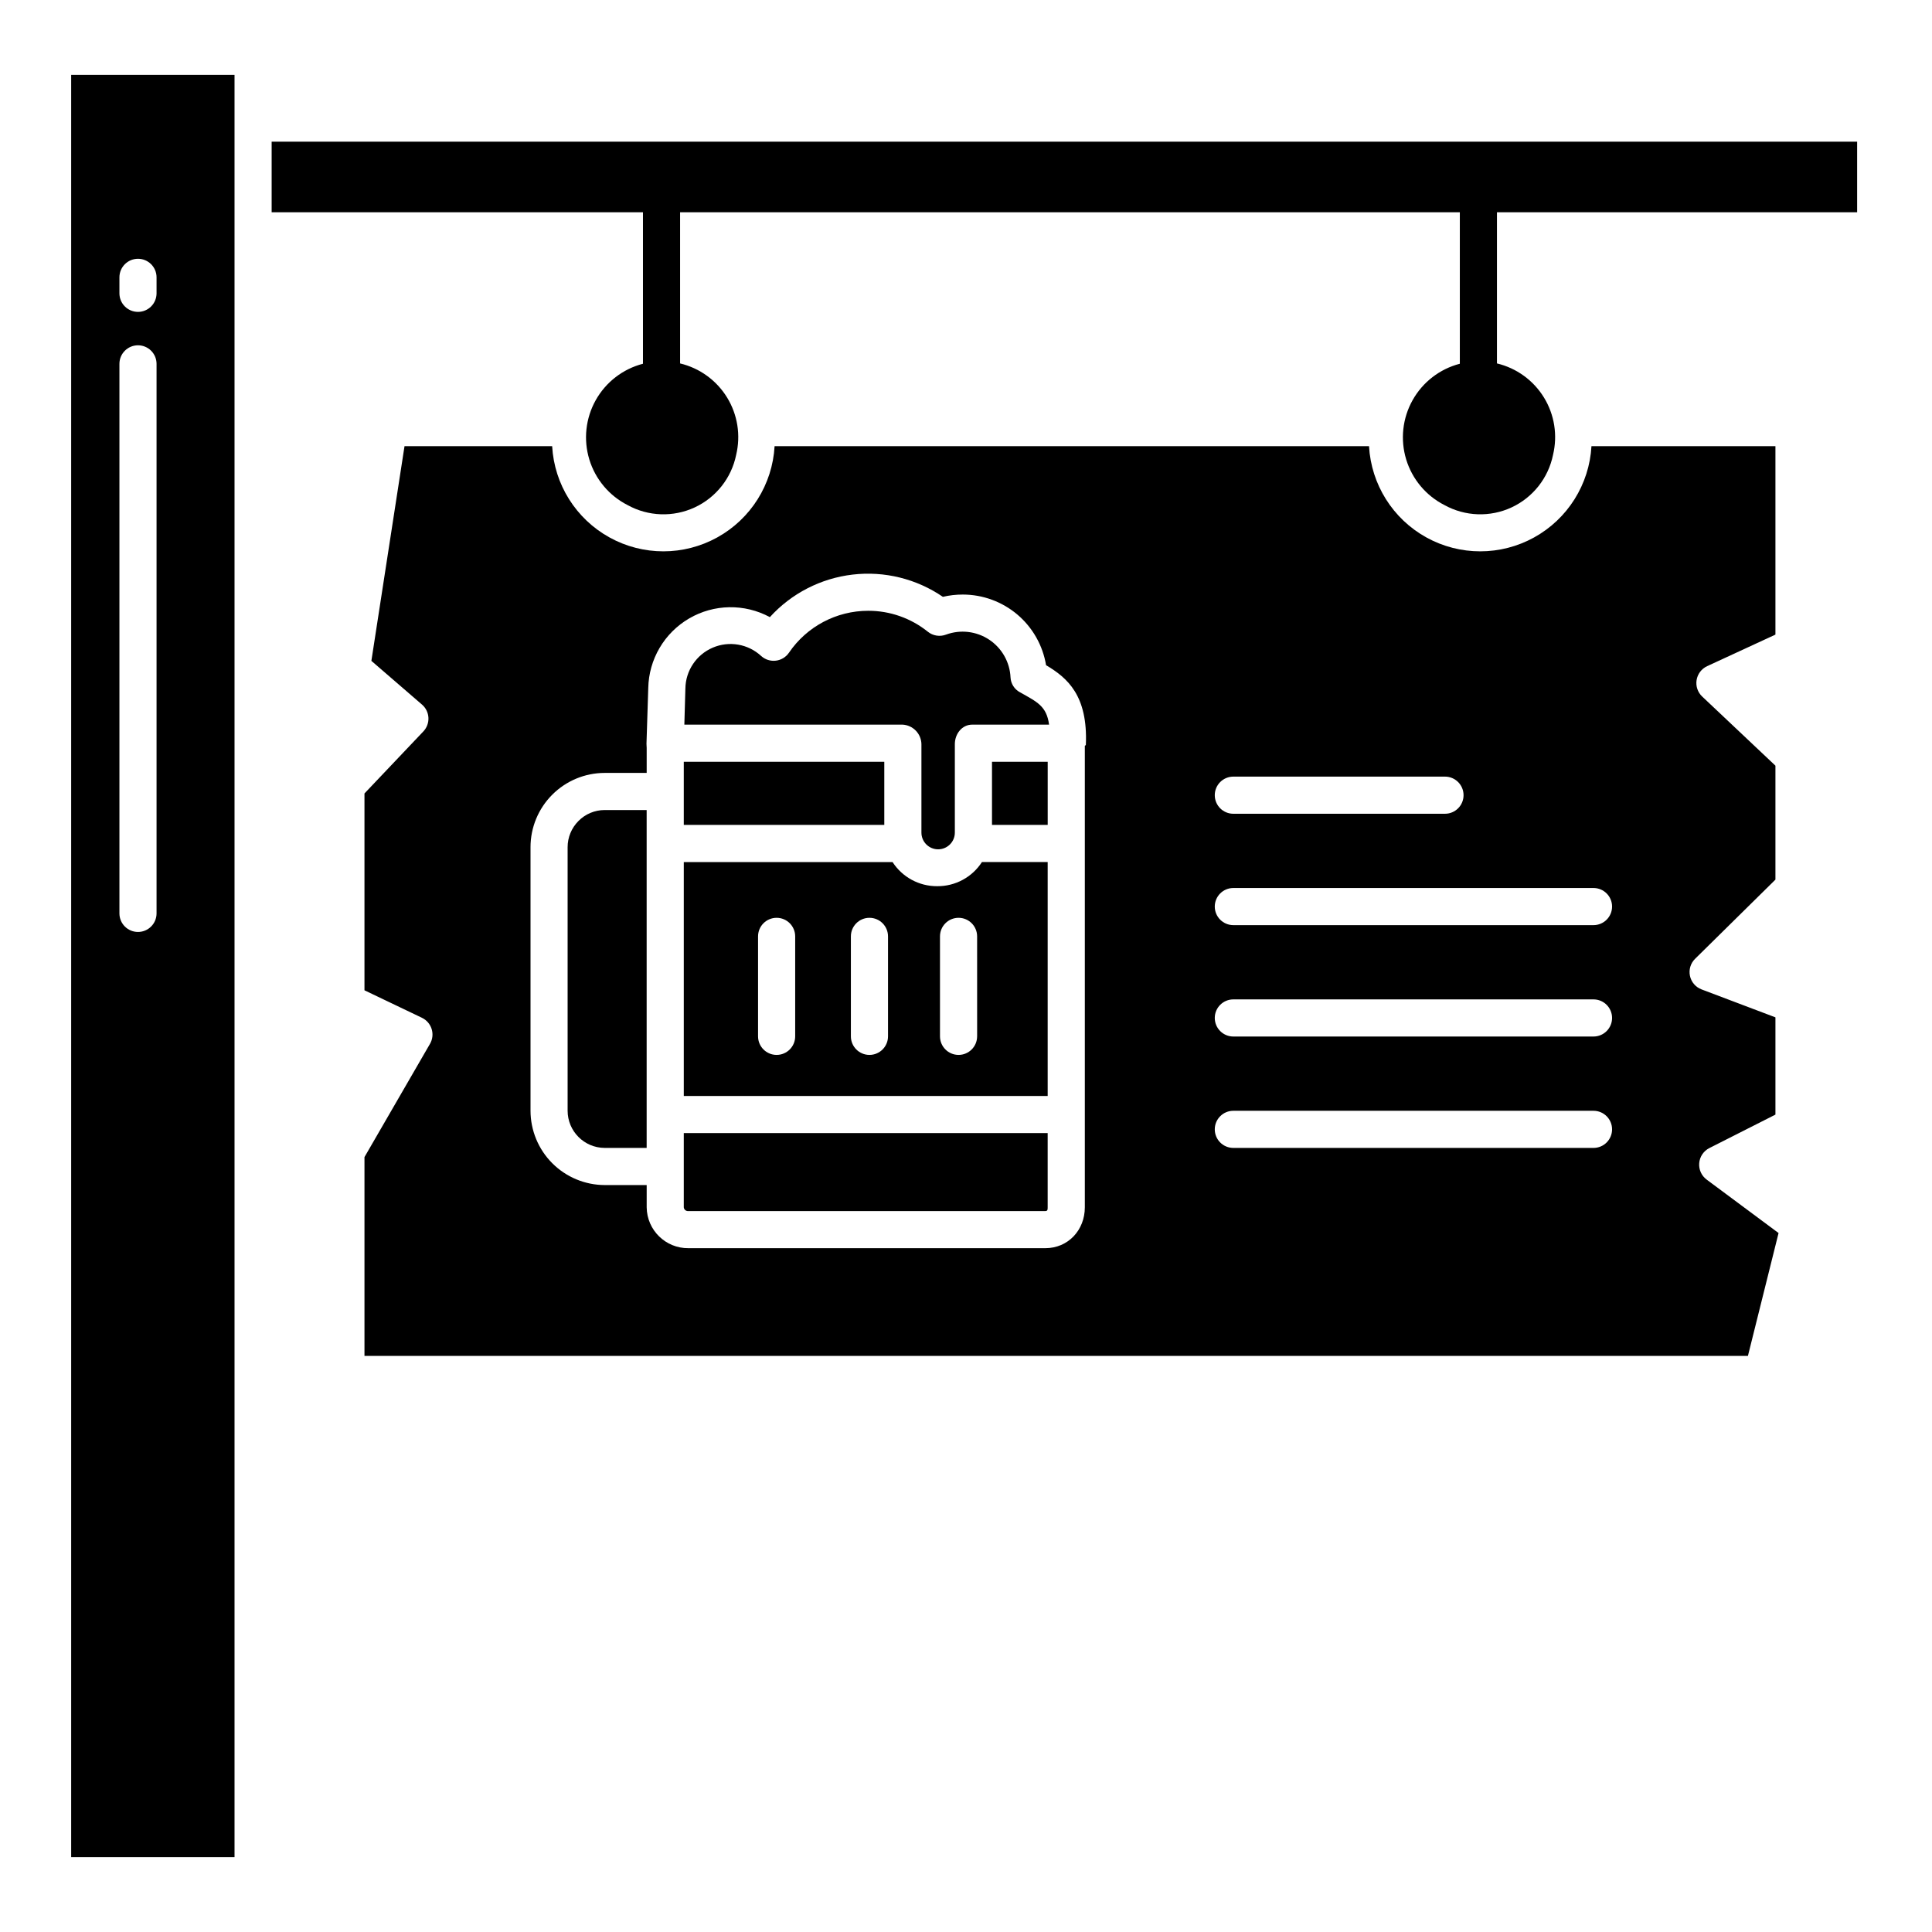 <?xml version="1.0" encoding="UTF-8"?>
<!-- Uploaded to: ICON Repo, www.iconrepo.com, Generator: ICON Repo Mixer Tools -->
<svg fill="#000000" width="800px" height="800px" version="1.1" viewBox="144 144 512 512" xmlns="http://www.w3.org/2000/svg">
 <g>
  <path d="m325.21 463.96c0.066 0.609 0.609 1.047 1.219 0.984h94.586c0.613 0 0.629-0.375 0.629-0.984v-19.68h-96.434z"/>
  <path d="m297.3 361.57c-1.848 1.848-2.883 4.356-2.875 6.969v69.812c0.004 5.426 4.387 9.832 9.816 9.859h11.129v-89.543h-11.133c-2.606 0.004-5.106 1.047-6.938 2.902z"/>
  <path d="m325.21 345.88h53.137v16.727h-53.137z"/>
  <path d="m594.31 452.23c0.145-1.699 1.156-3.203 2.676-3.973l17.523-8.875v-25.773l-19.582-7.41c-1.566-0.594-2.727-1.945-3.07-3.586-0.348-1.641 0.164-3.344 1.359-4.519l21.293-20.988v-30.195l-19.414-18.328c-1.188-1.121-1.742-2.758-1.477-4.367 0.262-1.613 1.309-2.988 2.789-3.676l18.102-8.363v-49.938h-48.754c-0.57 10.137-6.309 19.273-15.195 24.184-8.887 4.914-19.672 4.914-28.559 0-8.887-4.91-14.625-14.047-15.195-24.184h-157.53c-0.57 10.137-6.309 19.273-15.195 24.184-8.887 4.914-19.672 4.914-28.559 0-8.887-4.91-14.625-14.047-15.195-24.184h-39.125l-8.781 56.895 13.422 11.594c1.016 0.879 1.629 2.133 1.695 3.477 0.066 1.344-0.422 2.656-1.344 3.629l-15.605 16.441v52.164l15.227 7.281v0.004c1.238 0.59 2.172 1.672 2.578 2.984 0.406 1.309 0.246 2.731-0.441 3.918l-17.363 30.016v52.68h366.63l8.117-32.555-19.062-14.168v-0.004c-1.367-1.016-2.109-2.668-1.965-4.363zm-123.46-102.42h56.09-0.004c2.719 0 4.922 2.203 4.922 4.922s-2.203 4.922-4.922 4.922h-56.086c-2.719 0-4.922-2.203-4.922-4.922s2.203-4.922 4.922-4.922zm-39.082-8.391c0 0.086-0.277 0.164-0.277 0.246v122.29c0 6.039-4.43 10.824-10.469 10.824h-94.586c-6.039 0.062-10.988-4.781-11.059-10.824v-5.902h-11.129c-5.219-0.016-10.215-2.102-13.898-5.793-3.684-3.691-5.754-8.695-5.758-13.91v-69.84c0-5.215 2.07-10.219 5.758-13.906 3.684-3.691 8.684-5.769 13.898-5.773h11.129v-6.656c0-0.359-0.062-0.727-0.051-1.102l0.469-14.734v0.004c0.148-7.621 4.254-14.609 10.836-18.449 6.582-3.84 14.688-3.969 21.391-0.348 5.703-6.281 13.488-10.285 21.918-11.273 8.426-0.992 16.926 1.105 23.93 5.894 1.73-0.406 3.508-0.609 5.285-0.605 5.301 0.004 10.426 1.887 14.469 5.312 4.039 3.43 6.731 8.18 7.594 13.41 5.672 3.363 11.105 8.031 10.547 21.137zm134.53 106.79h-95.449c-2.719 0-4.922-2.203-4.922-4.922 0-2.715 2.203-4.918 4.922-4.918h95.449c2.715 0 4.918 2.203 4.918 4.918 0 2.719-2.203 4.922-4.918 4.922zm0-29.52h-95.449c-2.719 0-4.922-2.203-4.922-4.922 0-2.715 2.203-4.918 4.922-4.918h95.449c2.715 0 4.918 2.203 4.918 4.918 0 2.719-2.203 4.922-4.918 4.922zm0-29.52h-95.449c-2.719 0-4.922-2.203-4.922-4.922 0-2.715 2.203-4.918 4.922-4.918h95.449c2.715 0 4.918 2.203 4.918 4.918 0 2.719-2.203 4.922-4.918 4.922z"/>
  <path d="m392.38 378.85c-4.781 0.035-9.25-2.379-11.844-6.394h-55.324v61.992h96.434v-62h-17.418c-2.594 4.019-7.062 6.438-11.848 6.402zm-37.648 39.789c0 2.719-2.203 4.922-4.922 4.922-2.715 0-4.918-2.203-4.918-4.922v-26.488c0-2.719 2.203-4.922 4.918-4.922 2.719 0 4.922 2.203 4.922 4.922zm24.602 0c0 2.719-2.203 4.922-4.922 4.922s-4.918-2.203-4.918-4.922v-26.488c0-2.719 2.199-4.922 4.918-4.922s4.922 2.203 4.922 4.922zm23.617 0h-0.004c0 2.719-2.203 4.922-4.918 4.922-2.719 0-4.922-2.203-4.922-4.922v-26.488c0-2.719 2.203-4.922 4.922-4.922 2.715 0 4.918 2.203 4.918 4.922z"/>
  <path d="m414.3 327.46c-1.469-0.781-2.418-2.277-2.5-3.941-0.184-4.047-2.289-7.762-5.664-10.004-3.375-2.238-7.613-2.738-11.418-1.34-1.625 0.621-3.457 0.336-4.82-0.75-4.481-3.609-10.062-5.574-15.816-5.562-8.406 0-16.273 4.16-21 11.113-0.801 1.172-2.07 1.941-3.477 2.109-1.41 0.168-2.824-0.281-3.879-1.23-3.469-3.215-8.508-4.082-12.852-2.215-4.348 1.867-7.184 6.117-7.242 10.848l-0.273 9.543h57.762c2.793 0.113 5.016 2.383 5.066 5.18v23.441c0 2.445 1.98 4.426 4.426 4.426 2.445 0 4.43-1.98 4.43-4.426v-23.441c0-2.719 1.887-5.176 4.606-5.176h20.367c-0.668-4.922-3.137-5.996-7.715-8.574z"/>
  <path d="m406.89 345.88h14.762v16.727h-14.762z"/>
  <path d="m162.86 636.16h43.293v-472.32h-43.293zm12.789-418.66c0-2.719 2.203-4.922 4.922-4.922 2.715 0 4.918 2.203 4.918 4.922v4.231c0 2.719-2.203 4.922-4.918 4.922-2.719 0-4.922-2.203-4.922-4.922zm0 22.926c0-2.715 2.203-4.918 4.922-4.918 2.715 0 4.918 2.203 4.918 4.918v145.63c0 2.719-2.203 4.922-4.918 4.922-2.719 0-4.922-2.203-4.922-4.922z"/>
  <path d="m215.99 200.25h98.402v40.148c-5.312 1.375-9.832 4.859-12.516 9.648-2.684 4.785-3.297 10.457-1.703 15.707 1.598 5.25 5.262 9.621 10.156 12.105 5.481 3.023 12.074 3.25 17.754 0.621 5.676-2.629 9.766-7.809 11.008-13.941 1.246-5.184 0.383-10.648-2.406-15.195-2.785-4.543-7.266-7.793-12.453-9.031v-40.062h206.64v40.148c-5.312 1.375-9.832 4.859-12.516 9.648-2.684 4.785-3.297 10.457-1.703 15.707 1.598 5.25 5.262 9.621 10.156 12.105 5.481 3.023 12.074 3.25 17.754 0.621 5.676-2.629 9.766-7.809 11.008-13.941 1.246-5.184 0.383-10.648-2.406-15.195-2.785-4.543-7.266-7.793-12.453-9.031v-40.062h95.449v-18.695h-420.17z"/>
 </g>
</svg>